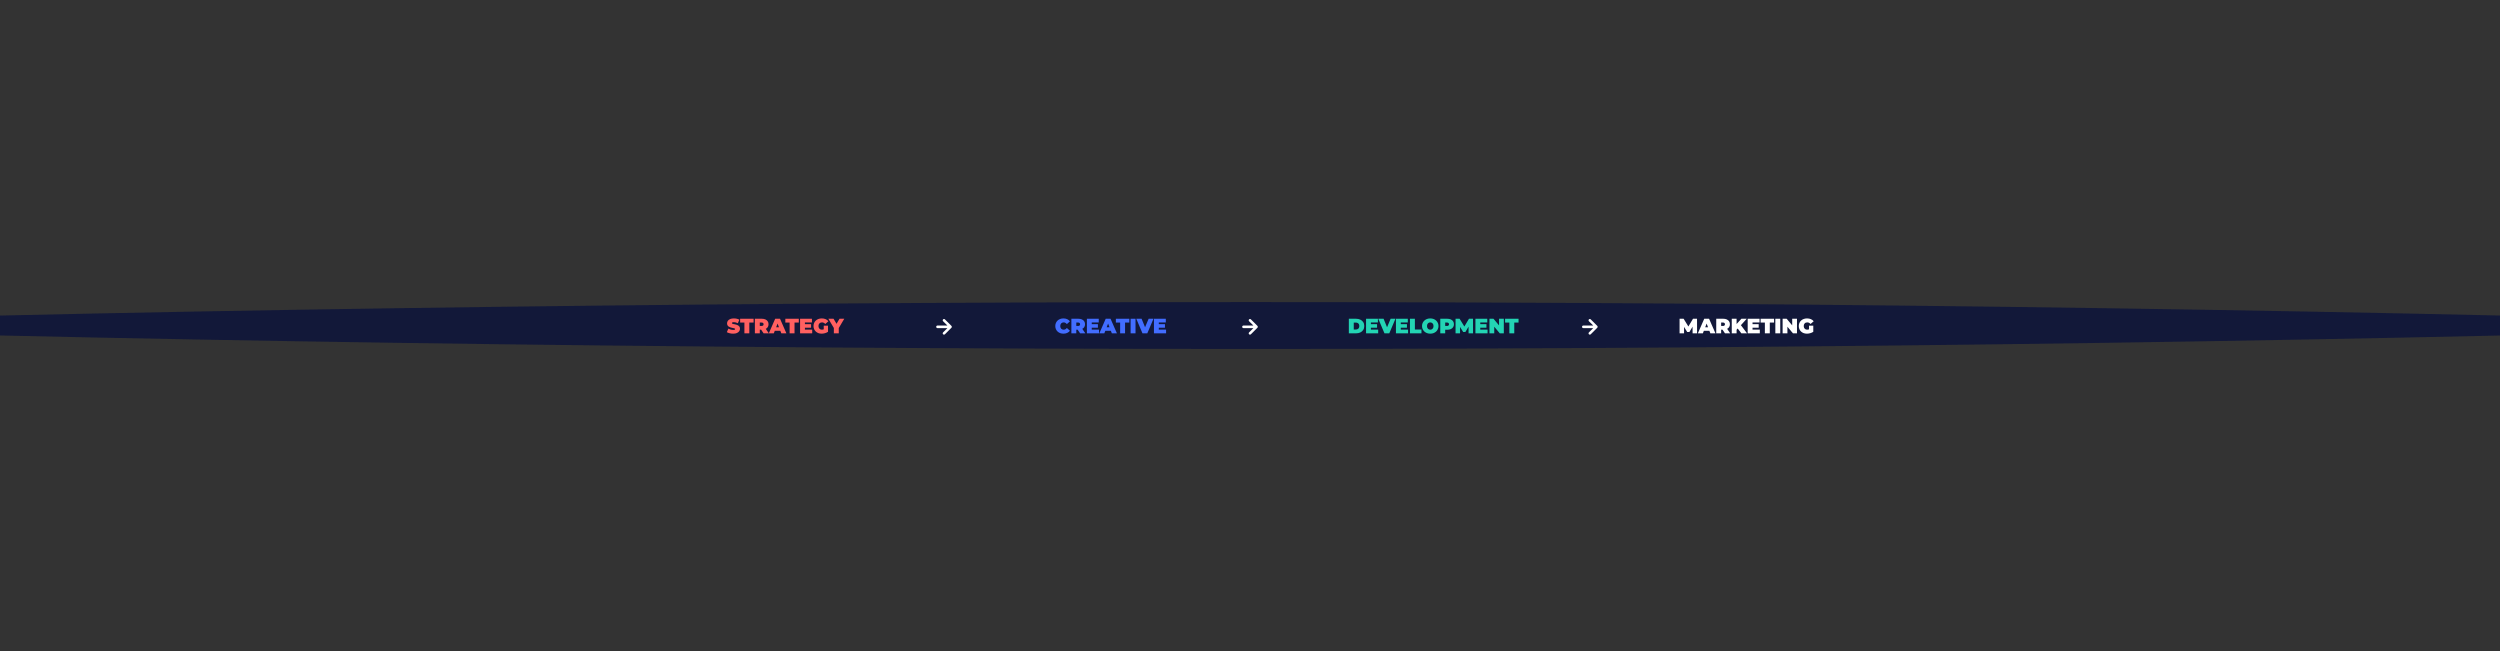 <?xml version="1.0" encoding="UTF-8"?> <svg xmlns="http://www.w3.org/2000/svg" width="1920" height="500" viewBox="0 0 1920 500" fill="none"><rect x="0" y="0" width="1920" height="500" fill="#333333" stroke="none"/><g clip-path="url(#clip0_3743_11115)"><path d="M960.595 232C1415.74 232 1841.71 238.57 2206.1 250C1841.71 261.43 1415.74 268 960.595 268C505.451 268 79.48 261.43 -284.914 250C79.48 238.57 505.451 232 960.595 232Z" fill="#121839"></path><mask id="mask0_3743_11115" style="mask-type:alpha" maskUnits="userSpaceOnUse" x="460" y="228" width="1000" height="44"><rect x="460" y="228" width="1000" height="44" fill="#D9D9D9"></rect></mask><g mask="url(#mask0_3743_11115)"><path d="M640.401 256V251.088L641.265 253.344L636.177 244.8H640.161L643.601 250.64H641.281L644.753 244.8H648.401L643.345 253.344L644.177 251.088V256H640.401Z" fill="#FF6060"></path><path d="M631.033 256.256C630.126 256.256 629.289 256.117 628.521 255.84C627.763 255.552 627.102 255.147 626.537 254.624C625.982 254.101 625.55 253.483 625.241 252.768C624.931 252.053 624.777 251.264 624.777 250.4C624.777 249.536 624.931 248.747 625.241 248.032C625.55 247.317 625.987 246.699 626.553 246.176C627.118 245.653 627.785 245.253 628.553 244.976C629.331 244.688 630.185 244.544 631.113 244.544C632.222 244.544 633.209 244.731 634.073 245.104C634.947 245.477 635.667 246.011 636.233 246.704L633.817 248.832C633.465 248.427 633.081 248.123 632.665 247.92C632.259 247.707 631.806 247.6 631.305 247.6C630.889 247.6 630.51 247.664 630.169 247.792C629.838 247.92 629.555 248.107 629.321 248.352C629.086 248.597 628.905 248.891 628.777 249.232C628.649 249.573 628.585 249.963 628.585 250.4C628.585 250.816 628.649 251.2 628.777 251.552C628.905 251.893 629.086 252.187 629.321 252.432C629.555 252.677 629.833 252.869 630.153 253.008C630.483 253.136 630.851 253.2 631.257 253.2C631.683 253.2 632.099 253.131 632.505 252.992C632.91 252.843 633.342 252.592 633.801 252.24L635.913 254.832C635.23 255.291 634.451 255.643 633.577 255.888C632.702 256.133 631.854 256.256 631.033 256.256ZM632.633 254.352V250.096H635.913V254.832L632.633 254.352Z" fill="#FF6060"></path><path d="M617.915 248.96H622.907V251.68H617.915V248.96ZM618.171 253.152H623.771V256H614.459V244.8H623.563V247.648H618.171V253.152Z" fill="#FF6060"></path><path d="M606.422 256V247.728H603.142V244.8H613.478V247.728H610.198V256H606.422Z" fill="#FF6060"></path><path d="M590.446 256L595.342 244.8H599.054L603.95 256H600.046L596.43 246.592H597.902L594.286 256H590.446ZM593.358 254.048L594.318 251.328H599.47L600.43 254.048H593.358Z" fill="#FF6060"></path><path d="M579.74 256V244.8H585.132C586.178 244.8 587.079 244.97 587.836 245.312C588.604 245.653 589.196 246.144 589.612 246.784C590.028 247.413 590.236 248.16 590.236 249.024C590.236 249.888 590.028 250.634 589.612 251.264C589.196 251.882 588.604 252.357 587.836 252.688C587.079 253.018 586.178 253.184 585.132 253.184H581.836L583.516 251.632V256H579.74ZM586.444 256L583.692 251.92H587.692L590.476 256H586.444ZM583.516 252.048L581.836 250.336H584.892C585.415 250.336 585.799 250.218 586.044 249.984C586.3 249.749 586.428 249.429 586.428 249.024C586.428 248.618 586.3 248.298 586.044 248.064C585.799 247.829 585.415 247.712 584.892 247.712H581.836L583.516 246V252.048Z" fill="#FF6060"></path><path d="M571.703 256V247.728H568.423V244.8H578.759V247.728H575.479V256H571.703Z" fill="#FF6060"></path><path d="M563.088 256.256C562.149 256.256 561.243 256.149 560.368 255.936C559.493 255.723 558.773 255.445 558.208 255.104L559.424 252.352C559.957 252.661 560.549 252.912 561.2 253.104C561.861 253.285 562.501 253.376 563.12 253.376C563.483 253.376 563.765 253.355 563.968 253.312C564.181 253.259 564.336 253.189 564.432 253.104C564.528 253.008 564.576 252.896 564.576 252.768C564.576 252.565 564.464 252.405 564.24 252.288C564.016 252.171 563.717 252.075 563.344 252C562.981 251.915 562.581 251.829 562.144 251.744C561.707 251.648 561.264 251.525 560.816 251.376C560.379 251.227 559.973 251.029 559.6 250.784C559.237 250.539 558.944 250.219 558.72 249.824C558.496 249.419 558.384 248.917 558.384 248.32C558.384 247.627 558.576 246.997 558.96 246.432C559.355 245.856 559.936 245.397 560.704 245.056C561.483 244.715 562.448 244.544 563.6 244.544C564.357 244.544 565.104 244.624 565.84 244.784C566.576 244.944 567.237 245.189 567.824 245.52L566.688 248.256C566.133 247.979 565.595 247.771 565.072 247.632C564.56 247.493 564.059 247.424 563.568 247.424C563.205 247.424 562.917 247.456 562.704 247.52C562.491 247.584 562.336 247.669 562.24 247.776C562.155 247.883 562.112 248 562.112 248.128C562.112 248.32 562.224 248.475 562.448 248.592C562.672 248.699 562.965 248.789 563.328 248.864C563.701 248.939 564.107 249.019 564.544 249.104C564.992 249.189 565.435 249.307 565.872 249.456C566.309 249.605 566.709 249.803 567.072 250.048C567.445 250.293 567.744 250.613 567.968 251.008C568.192 251.403 568.304 251.893 568.304 252.48C568.304 253.163 568.107 253.792 567.712 254.368C567.328 254.933 566.752 255.392 565.984 255.744C565.216 256.085 564.251 256.256 563.088 256.256Z" fill="#FF6060"></path><path d="M889.696 248.96H894.688V251.68H889.696V248.96ZM889.952 253.152H895.552V256H886.24V244.8H895.344V247.648H889.952V253.152Z" fill="#426DFF"></path><path d="M877.416 256L872.68 244.8H876.744L880.6 254.256H878.184L882.152 244.8H885.864L881.128 256H877.416Z" fill="#426DFF"></path><path d="M868.303 256V244.8H872.079V256H868.303Z" fill="#426DFF"></path><path d="M860.266 256V247.728H856.986V244.8H867.322V247.728H864.042V256H860.266Z" fill="#426DFF"></path><path d="M844.29 256L849.186 244.8H852.898L857.794 256H853.89L850.274 246.592H851.746L848.13 256H844.29ZM847.202 254.048L848.162 251.328H853.314L854.274 254.048H847.202Z" fill="#426DFF"></path><path d="M838.196 248.96H843.188V251.68H838.196V248.96ZM838.452 253.152H844.052V256H834.74V244.8H843.844V247.648H838.452V253.152Z" fill="#426DFF"></path><path d="M822.818 256V244.8H828.21C829.256 244.8 830.157 244.97 830.914 245.312C831.682 245.653 832.274 246.144 832.69 246.784C833.106 247.413 833.314 248.16 833.314 249.024C833.314 249.888 833.106 250.634 832.69 251.264C832.274 251.882 831.682 252.357 830.914 252.688C830.157 253.018 829.256 253.184 828.21 253.184H824.914L826.594 251.632V256H822.818ZM829.522 256L826.77 251.92H830.77L833.554 256H829.522ZM826.594 252.048L824.914 250.336H827.97C828.493 250.336 828.877 250.218 829.122 249.984C829.378 249.749 829.506 249.429 829.506 249.024C829.506 248.618 829.378 248.298 829.122 248.064C828.877 247.829 828.493 247.712 827.97 247.712H824.914L826.594 246V252.048Z" fill="#426DFF"></path><path d="M816.704 256.256C815.808 256.256 814.976 256.117 814.208 255.84C813.451 255.552 812.789 255.147 812.224 254.624C811.669 254.101 811.237 253.483 810.928 252.768C810.619 252.053 810.464 251.264 810.464 250.4C810.464 249.536 810.619 248.747 810.928 248.032C811.237 247.317 811.669 246.699 812.224 246.176C812.789 245.653 813.451 245.253 814.208 244.976C814.976 244.688 815.808 244.544 816.704 244.544C817.803 244.544 818.773 244.736 819.616 245.12C820.469 245.504 821.173 246.059 821.728 246.784L819.344 248.912C819.013 248.496 818.645 248.176 818.24 247.952C817.845 247.717 817.397 247.6 816.896 247.6C816.501 247.6 816.144 247.664 815.824 247.792C815.504 247.92 815.227 248.107 814.992 248.352C814.768 248.597 814.592 248.896 814.464 249.248C814.336 249.589 814.272 249.973 814.272 250.4C814.272 250.827 814.336 251.216 814.464 251.568C814.592 251.909 814.768 252.203 814.992 252.448C815.227 252.693 815.504 252.88 815.824 253.008C816.144 253.136 816.501 253.2 816.896 253.2C817.397 253.2 817.845 253.088 818.24 252.864C818.645 252.629 819.013 252.304 819.344 251.888L821.728 254.016C821.173 254.731 820.469 255.285 819.616 255.68C818.773 256.064 817.803 256.256 816.704 256.256Z" fill="#426DFF"></path><path d="M1159.19 256V247.728H1155.91V244.8H1166.24V247.728H1162.96V256H1159.19Z" fill="#23D4B4"></path><path d="M1143.9 256V244.8H1147L1152.7 251.616H1151.26V244.8H1154.94V256H1151.83L1146.14 249.184H1147.58V256H1143.9Z" fill="#23D4B4"></path><path d="M1136.59 248.96H1141.58V251.68H1136.59V248.96ZM1136.84 253.152H1142.44V256H1133.13V244.8H1142.23V247.648H1136.84V253.152Z" fill="#23D4B4"></path><path d="M1117.87 256V244.8H1120.97L1125.45 252.112H1123.82L1128.17 244.8H1131.27L1131.31 256H1127.87L1127.83 249.984H1128.38L1125.4 254.992H1123.74L1120.63 249.984H1121.31V256H1117.87Z" fill="#23D4B4"></path><path d="M1106.13 256V244.8H1111.52C1112.57 244.8 1113.47 244.97 1114.23 245.312C1114.99 245.653 1115.59 246.144 1116 246.784C1116.42 247.413 1116.63 248.16 1116.63 249.024C1116.63 249.888 1116.42 250.634 1116 251.264C1115.59 251.893 1114.99 252.384 1114.23 252.736C1113.47 253.077 1112.57 253.248 1111.52 253.248H1108.23L1109.91 251.632V256H1106.13ZM1109.91 252.048L1108.23 250.336H1111.28C1111.81 250.336 1112.19 250.218 1112.43 249.984C1112.69 249.749 1112.82 249.429 1112.82 249.024C1112.82 248.618 1112.69 248.298 1112.43 248.064C1112.19 247.829 1111.81 247.712 1111.28 247.712H1108.23L1109.91 246V252.048Z" fill="#23D4B4"></path><path d="M1098.46 256.256C1097.54 256.256 1096.69 256.112 1095.91 255.824C1095.14 255.536 1094.48 255.131 1093.91 254.608C1093.35 254.075 1092.9 253.451 1092.58 252.736C1092.27 252.021 1092.12 251.243 1092.12 250.4C1092.12 249.547 1092.27 248.768 1092.58 248.064C1092.9 247.349 1093.35 246.731 1093.91 246.208C1094.48 245.675 1095.14 245.264 1095.91 244.976C1096.69 244.688 1097.53 244.544 1098.44 244.544C1099.36 244.544 1100.2 244.688 1100.97 244.976C1101.74 245.264 1102.4 245.675 1102.97 246.208C1103.53 246.731 1103.97 247.349 1104.28 248.064C1104.6 248.768 1104.76 249.547 1104.76 250.4C1104.76 251.243 1104.6 252.021 1104.28 252.736C1103.97 253.451 1103.53 254.075 1102.97 254.608C1102.4 255.131 1101.74 255.536 1100.97 255.824C1100.2 256.112 1099.36 256.256 1098.46 256.256ZM1098.44 253.2C1098.79 253.2 1099.12 253.136 1099.42 253.008C1099.73 252.88 1099.99 252.699 1100.22 252.464C1100.45 252.219 1100.63 251.925 1100.76 251.584C1100.89 251.232 1100.95 250.837 1100.95 250.4C1100.95 249.963 1100.89 249.573 1100.76 249.232C1100.63 248.88 1100.45 248.587 1100.22 248.352C1099.99 248.107 1099.73 247.92 1099.42 247.792C1099.12 247.664 1098.79 247.6 1098.44 247.6C1098.09 247.6 1097.76 247.664 1097.45 247.792C1097.15 247.92 1096.88 248.107 1096.65 248.352C1096.42 248.587 1096.25 248.88 1096.12 249.232C1095.99 249.573 1095.93 249.963 1095.93 250.4C1095.93 250.837 1095.99 251.232 1096.12 251.584C1096.25 251.925 1096.42 252.219 1096.65 252.464C1096.88 252.699 1097.15 252.88 1097.45 253.008C1097.76 253.136 1098.09 253.2 1098.44 253.2Z" fill="#23D4B4"></path><path d="M1082.85 256V244.8H1086.63V253.072H1091.68V256H1082.85Z" fill="#23D4B4"></path><path d="M1075.54 248.96H1080.53V251.68H1075.54V248.96ZM1075.8 253.152H1081.4V256H1072.08V244.8H1081.19V247.648H1075.8V253.152Z" fill="#23D4B4"></path><path d="M1063.26 256L1058.52 244.8H1062.59L1066.44 254.256H1064.03L1068 244.8H1071.71L1066.97 256H1063.26Z" fill="#23D4B4"></path><path d="M1052.59 248.96H1057.58V251.68H1052.59V248.96ZM1052.84 253.152H1058.44V256H1049.13V244.8H1058.23V247.648H1052.84V253.152Z" fill="#23D4B4"></path><path d="M1035.91 256V244.8H1041.43C1042.68 244.8 1043.78 245.029 1044.73 245.488C1045.68 245.936 1046.42 246.576 1046.95 247.408C1047.49 248.24 1047.75 249.232 1047.75 250.384C1047.75 251.546 1047.49 252.549 1046.95 253.392C1046.42 254.224 1045.68 254.869 1044.73 255.328C1043.78 255.776 1042.68 256 1041.43 256H1035.91ZM1039.69 253.056H1041.27C1041.81 253.056 1042.27 252.954 1042.66 252.752C1043.07 252.549 1043.38 252.25 1043.61 251.856C1043.83 251.45 1043.94 250.96 1043.94 250.384C1043.94 249.818 1043.83 249.338 1043.61 248.944C1043.38 248.549 1043.07 248.25 1042.66 248.048C1042.27 247.845 1041.81 247.744 1041.27 247.744H1039.69V253.056Z" fill="#23D4B4"></path><path d="M1387.72 256.256C1386.81 256.256 1385.98 256.117 1385.21 255.84C1384.45 255.552 1383.79 255.147 1383.22 254.624C1382.67 254.101 1382.24 253.483 1381.93 252.768C1381.62 252.053 1381.46 251.264 1381.46 250.4C1381.46 249.536 1381.62 248.747 1381.93 248.032C1382.24 247.317 1382.67 246.699 1383.24 246.176C1383.81 245.653 1384.47 245.253 1385.24 244.976C1386.02 244.688 1386.87 244.544 1387.8 244.544C1388.91 244.544 1389.9 244.731 1390.76 245.104C1391.63 245.477 1392.35 246.011 1392.92 246.704L1390.5 248.832C1390.15 248.427 1389.77 248.123 1389.35 247.92C1388.95 247.707 1388.49 247.6 1387.99 247.6C1387.58 247.6 1387.2 247.664 1386.86 247.792C1386.53 247.92 1386.24 248.107 1386.01 248.352C1385.77 248.597 1385.59 248.891 1385.46 249.232C1385.34 249.573 1385.27 249.963 1385.27 250.4C1385.27 250.816 1385.34 251.2 1385.46 251.552C1385.59 251.893 1385.77 252.187 1386.01 252.432C1386.24 252.677 1386.52 252.869 1386.84 253.008C1387.17 253.136 1387.54 253.2 1387.94 253.2C1388.37 253.2 1388.79 253.131 1389.19 252.992C1389.6 252.843 1390.03 252.592 1390.49 252.24L1392.6 254.832C1391.92 255.291 1391.14 255.643 1390.26 255.888C1389.39 256.133 1388.54 256.256 1387.72 256.256ZM1389.32 254.352V250.096H1392.6V254.832L1389.32 254.352Z" fill="white"></path><path d="M1369.05 256V244.8H1372.16L1377.85 251.616H1376.41V244.8H1380.09V256H1376.99L1371.29 249.184H1372.73V256H1369.05Z" fill="white"></path><path d="M1363.46 256V244.8H1367.23V256H1363.46Z" fill="white"></path><path d="M1355.42 256V247.728H1352.14V244.8H1362.48V247.728H1359.2V256H1355.42Z" fill="white"></path><path d="M1345.68 248.96H1350.67V251.68H1345.68V248.96ZM1345.94 253.152H1351.54V256H1342.22V244.8H1351.33V247.648H1345.94V253.152Z" fill="white"></path><path d="M1333.37 253.6L1333.16 249.456L1337.38 244.8H1341.49L1336.76 250.016L1334.66 252.16L1333.37 253.6ZM1329.99 256V244.8H1333.7V256H1329.99ZM1337.35 256L1334.05 251.648L1336.5 249.056L1341.72 256H1337.35Z" fill="white"></path><path d="M1318.07 256V244.8H1323.46C1324.51 244.8 1325.41 244.97 1326.16 245.312C1326.93 245.653 1327.52 246.144 1327.94 246.784C1328.36 247.413 1328.56 248.16 1328.56 249.024C1328.56 249.888 1328.36 250.634 1327.94 251.264C1327.52 251.882 1326.93 252.357 1326.16 252.688C1325.41 253.018 1324.51 253.184 1323.46 253.184H1320.16L1321.84 251.632V256H1318.07ZM1324.77 256L1322.02 251.92H1326.02L1328.8 256H1324.77ZM1321.84 252.048L1320.16 250.336H1323.22C1323.74 250.336 1324.13 250.218 1324.37 249.984C1324.63 249.749 1324.76 249.429 1324.76 249.024C1324.76 248.618 1324.63 248.298 1324.37 248.064C1324.13 247.829 1323.74 247.712 1323.22 247.712H1320.16L1321.84 246V252.048Z" fill="white"></path><path d="M1303.96 256L1308.86 244.8H1312.57L1317.47 256H1313.56L1309.95 246.592H1311.42L1307.8 256H1303.96ZM1306.87 254.048L1307.83 251.328H1312.99L1313.95 254.048H1306.87Z" fill="white"></path><path d="M1289.91 256V244.8H1293.02L1297.5 252.112H1295.86L1300.22 244.8H1303.32L1303.35 256H1299.91L1299.88 249.984H1300.42L1297.45 254.992H1295.78L1292.68 249.984H1293.35V256H1289.91Z" fill="white"></path><path d="M965.92 250.62C965.872 250.497 965.801 250.385 965.71 250.29L960.71 245.29C960.617 245.197 960.506 245.123 960.384 245.073C960.262 245.022 960.132 244.996 960 244.996C959.734 244.996 959.478 245.102 959.29 245.29C959.197 245.383 959.123 245.494 959.072 245.616C959.022 245.738 958.996 245.868 958.996 246C958.996 246.266 959.102 246.522 959.29 246.71L962.59 250H955C954.735 250 954.48 250.106 954.293 250.293C954.105 250.481 954 250.735 954 251C954 251.265 954.105 251.52 954.293 251.707C954.48 251.895 954.735 252 955 252H962.59L959.29 255.29C959.196 255.383 959.122 255.494 959.071 255.616C959.02 255.737 958.994 255.868 958.994 256C958.994 256.132 959.02 256.263 959.071 256.385C959.122 256.507 959.196 256.617 959.29 256.71C959.383 256.804 959.494 256.878 959.615 256.929C959.737 256.98 959.868 257.006 960 257.006C960.132 257.006 960.263 256.98 960.385 256.929C960.506 256.878 960.617 256.804 960.71 256.71L965.71 251.71C965.801 251.615 965.872 251.503 965.92 251.38C966.02 251.137 966.02 250.864 965.92 250.62Z" fill="white"></path><path d="M1226.92 250.62C1226.87 250.497 1226.8 250.385 1226.71 250.29L1221.71 245.29C1221.62 245.197 1221.51 245.123 1221.38 245.073C1221.26 245.022 1221.13 244.996 1221 244.996C1220.73 244.996 1220.48 245.102 1220.29 245.29C1220.2 245.383 1220.12 245.494 1220.07 245.616C1220.02 245.738 1220 245.868 1220 246C1220 246.266 1220.1 246.522 1220.29 246.71L1223.59 250H1216C1215.74 250 1215.48 250.106 1215.29 250.293C1215.11 250.481 1215 250.735 1215 251C1215 251.265 1215.11 251.52 1215.29 251.707C1215.48 251.895 1215.74 252 1216 252H1223.59L1220.29 255.29C1220.2 255.383 1220.12 255.494 1220.07 255.616C1220.02 255.737 1219.99 255.868 1219.99 256C1219.99 256.132 1220.02 256.263 1220.07 256.385C1220.12 256.507 1220.2 256.617 1220.29 256.71C1220.38 256.804 1220.49 256.878 1220.62 256.929C1220.74 256.98 1220.87 257.006 1221 257.006C1221.13 257.006 1221.26 256.98 1221.39 256.929C1221.51 256.878 1221.62 256.804 1221.71 256.71L1226.71 251.71C1226.8 251.615 1226.87 251.503 1226.92 251.38C1227.02 251.137 1227.02 250.864 1226.92 250.62Z" fill="white"></path><path d="M730.92 250.62C730.872 250.497 730.801 250.385 730.71 250.29L725.71 245.29C725.617 245.197 725.506 245.123 725.384 245.073C725.262 245.022 725.132 244.996 725 244.996C724.734 244.996 724.478 245.102 724.29 245.29C724.197 245.383 724.123 245.494 724.072 245.616C724.022 245.738 723.996 245.868 723.996 246C723.996 246.266 724.102 246.522 724.29 246.71L727.59 250H720C719.735 250 719.48 250.106 719.293 250.293C719.105 250.481 719 250.735 719 251C719 251.265 719.105 251.52 719.293 251.707C719.48 251.895 719.735 252 720 252H727.59L724.29 255.29C724.196 255.383 724.122 255.494 724.071 255.616C724.02 255.737 723.994 255.868 723.994 256C723.994 256.132 724.02 256.263 724.071 256.385C724.122 256.507 724.196 256.617 724.29 256.71C724.383 256.804 724.494 256.878 724.615 256.929C724.737 256.98 724.868 257.006 725 257.006C725.132 257.006 725.263 256.98 725.385 256.929C725.506 256.878 725.617 256.804 725.71 256.71L730.71 251.71C730.801 251.615 730.872 251.503 730.92 251.38C731.02 251.137 731.02 250.864 730.92 250.62Z" fill="white"></path></g></g><defs><clipPath id="clip0_3743_11115"><rect width="1920" height="500" fill="white"></rect></clipPath></defs></svg> 